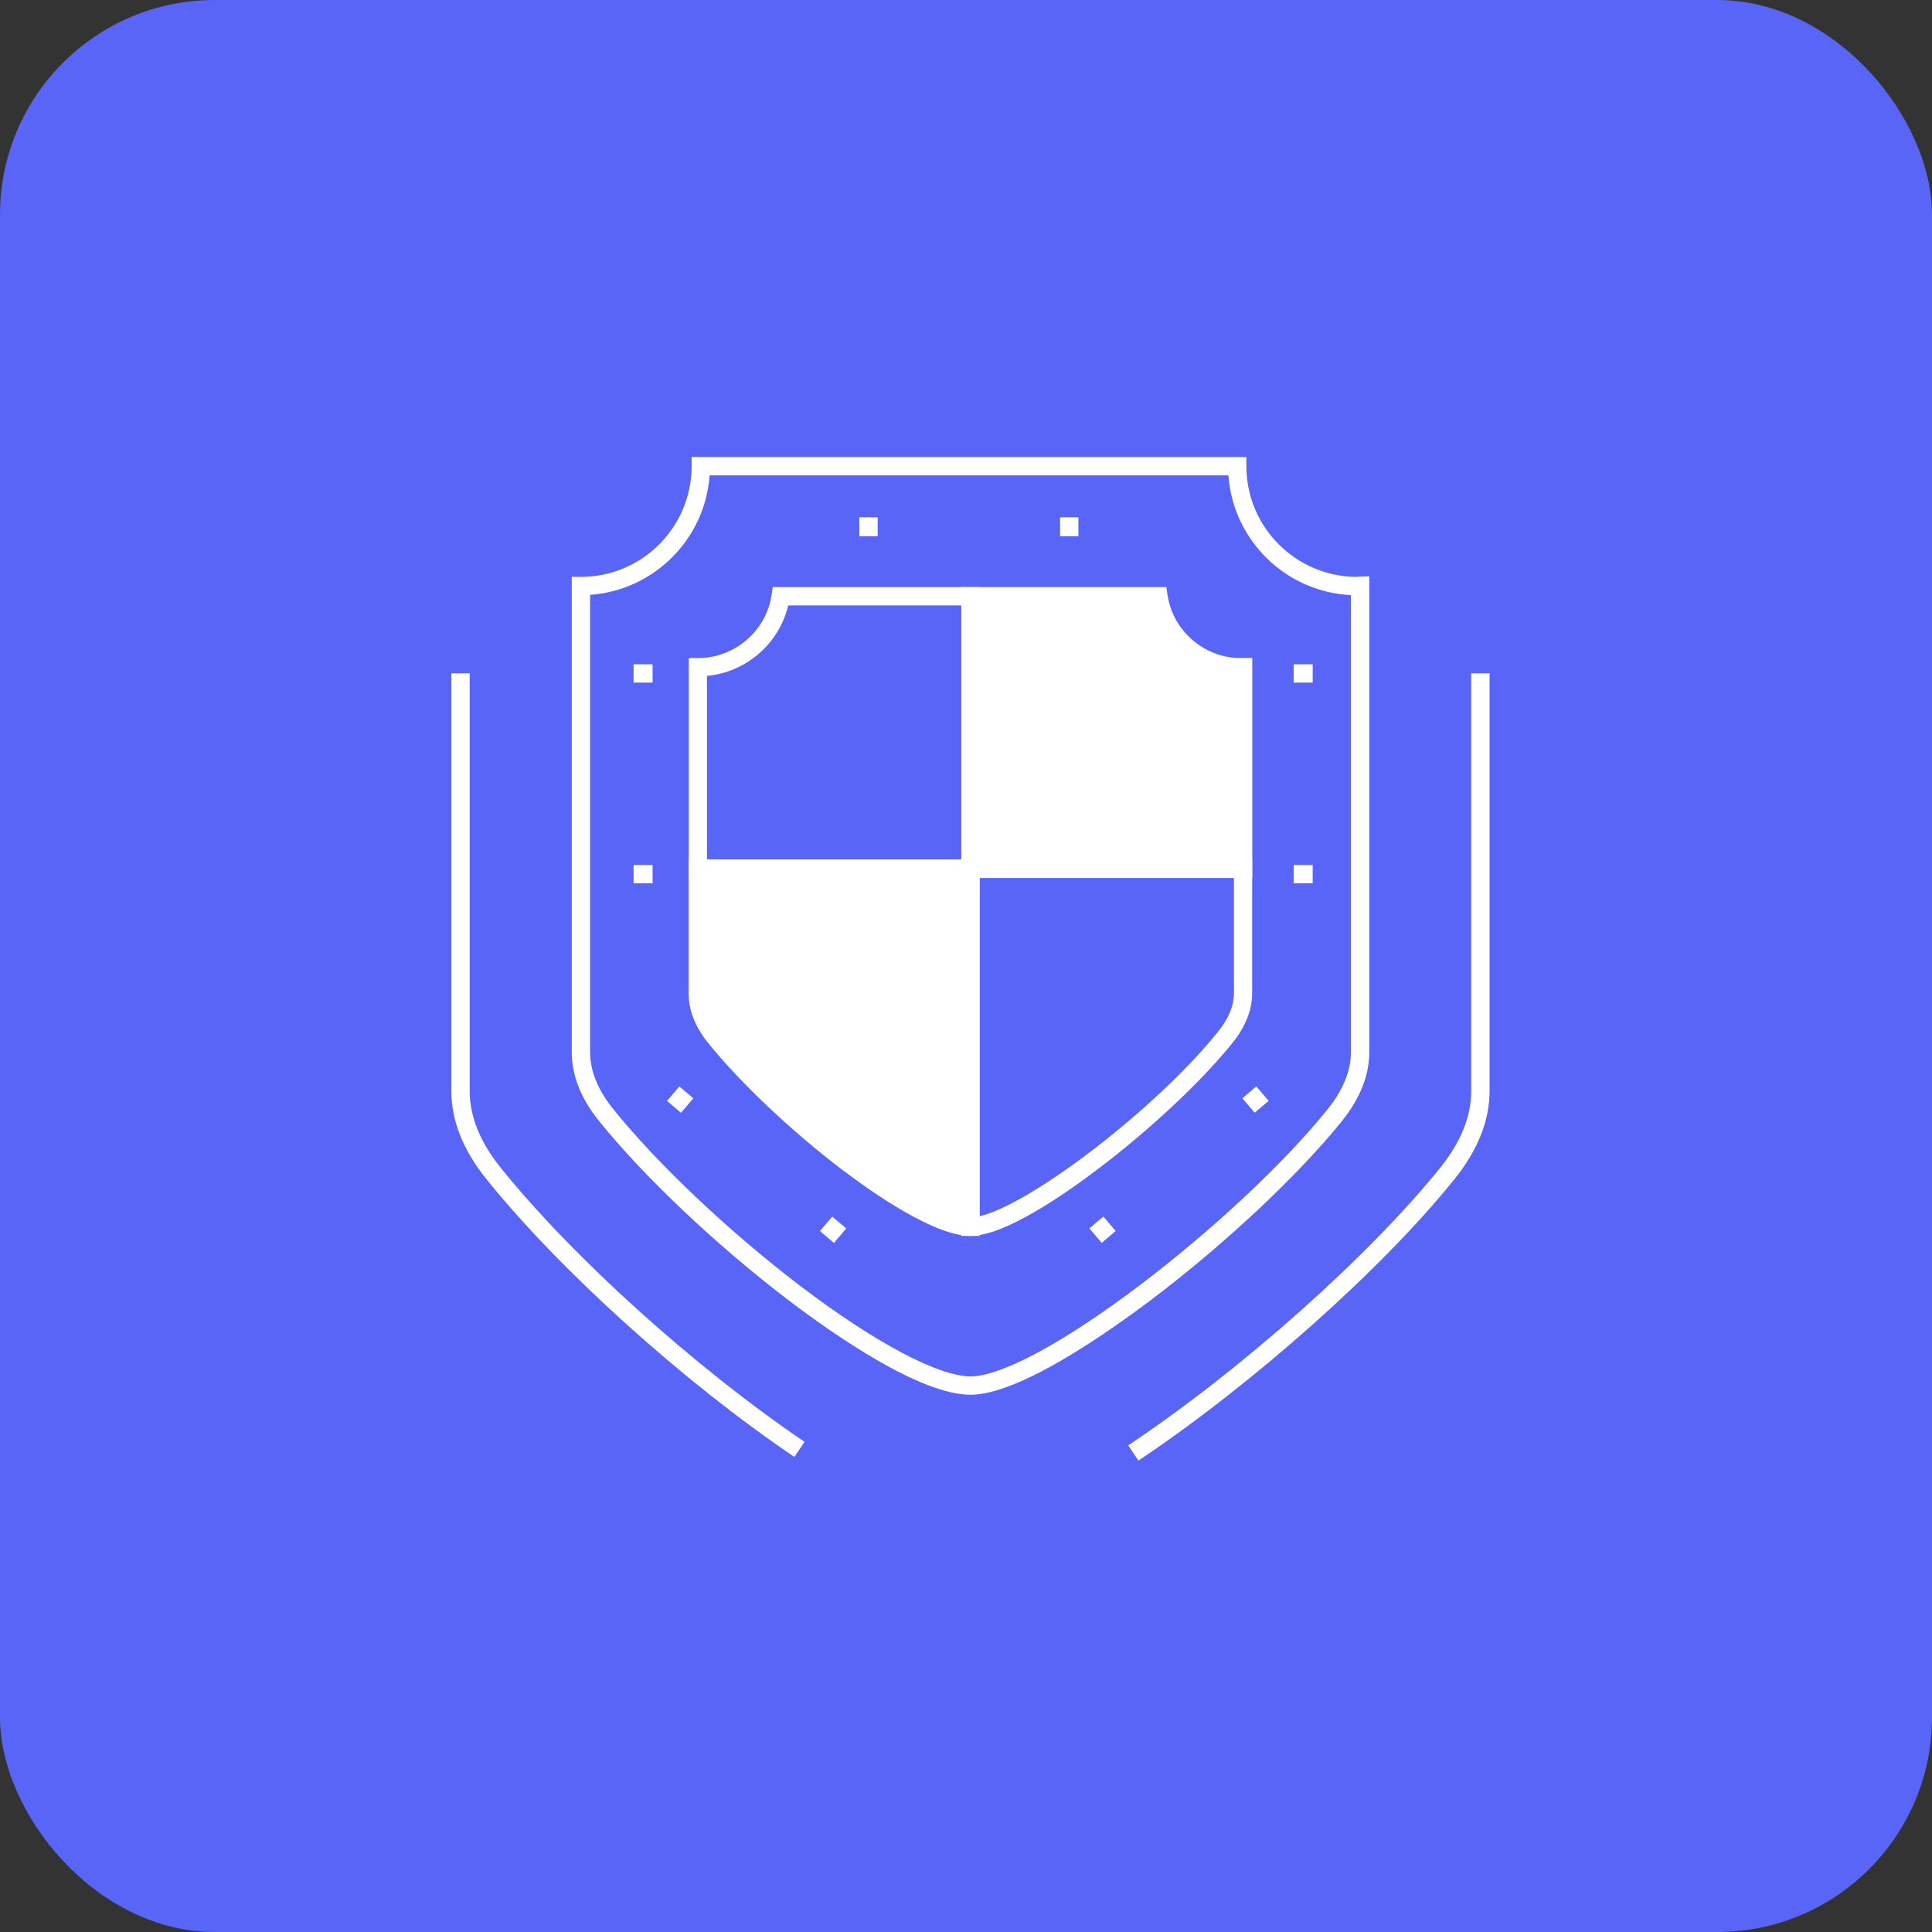 <svg xmlns="http://www.w3.org/2000/svg" xmlns:xlink="http://www.w3.org/1999/xlink" fill="none" version="1.1" width="72" height="72" viewBox="0 0 72 72"><rect x="0" y="0" width="72" height="72" fill="#333333" stroke="none"/><defs><clipPath id="master_svg0_13_0114"><rect x="0" y="0" width="72" height="72" rx="8"/></clipPath><clipPath id="master_svg1_13_147"><rect x="11" y="11" width="50" height="50" rx="0"/></clipPath></defs><g clip-path="url(#master_svg0_13_0114)"><rect x="0" y="0" width="72" height="72" rx="8" fill="#5965F6" fill-opacity="1"/><g clip-path="url(#master_svg1_13_147)"><g><path d="M36.166,51.978C34.296,51.978,31.122,49.775,29.394,48.462C26.708,46.416,23.993,43.853,22.318,41.768C21.645,40.933,21.308,40.073,21.308,39.209L21.308,21.499L21.649,21.499C23.925,21.499,25.775,19.648,25.775,17.373L25.775,17.031L46.449,17.031L46.449,17.373C46.449,19.648,48.295,21.494,50.57,21.499L50.585,21.499C50.609,21.494,50.639,21.489,50.678,21.489L51.029,21.479L51.029,39.209C51.029,40.068,50.688,40.933,50.019,41.768C48.393,43.789,45.673,46.343,42.919,48.428C41.161,49.751,37.958,51.978,36.166,51.978ZM21.991,22.168L21.991,39.204C21.991,39.907,22.279,40.625,22.855,41.333C24.501,43.379,27.167,45.898,29.813,47.915C32.592,50.029,34.97,51.294,36.171,51.294C37.314,51.294,39.682,50.015,42.504,47.876C45.214,45.82,47.89,43.315,49.481,41.333C50.053,40.62,50.346,39.907,50.346,39.204L50.346,22.178C47.914,22.061,45.951,20.132,45.78,17.715L26.444,17.715C26.278,20.093,24.369,22.002,21.991,22.168Z" fill="#FFFFFF" fill-opacity="1" style="mix-blend-mode:passthrough"/></g><g><path d="M42.426,54.433L42.045,53.866C46.244,51.063,51.029,46.806,53.676,43.515C54.442,42.562,54.828,41.605,54.828,40.658L54.828,25.092L55.512,25.092L55.512,40.658C55.512,41.762,55.072,42.865,54.208,43.939C51.527,47.279,46.679,51.591,42.426,54.433ZM29.604,54.296C25.473,51.503,20.858,47.338,18.124,43.939C17.26,42.865,16.82,41.762,16.82,40.658L16.82,25.092L17.504,25.092L17.504,40.658C17.504,41.601,17.89,42.562,18.656,43.515C21.352,46.864,25.907,50.971,29.984,53.734L29.604,54.296Z" fill="#FFFFFF" fill-opacity="1" style="mix-blend-mode:passthrough"/></g><g><path d="M46.327,24.861L46.327,32.381L36.171,32.381L36.171,22.225L43.173,22.225C43.393,23.729,44.687,24.871,46.249,24.871C46.273,24.866,46.303,24.861,46.327,24.861Z" fill="#FFFFFF" fill-opacity="1" style="mix-blend-mode:passthrough"/></g><g><path d="M46.669,32.719L35.829,32.719L35.829,21.879L43.466,21.879L43.51,22.172C43.71,23.515,44.882,24.525,46.244,24.525L46.254,24.525C46.273,24.525,46.298,24.521,46.327,24.521L46.669,24.521L46.669,32.719ZM36.508,32.035L45.981,32.035L45.981,25.199C45.243,25.146,44.535,24.853,43.974,24.364C43.427,23.891,43.046,23.256,42.88,22.563L36.508,22.563L36.508,32.035Z" fill="#FFFFFF" fill-opacity="1" style="mix-blend-mode:passthrough"/></g><g><path d="M36.508,32.719L25.668,32.719L25.668,24.525L26.01,24.525C27.377,24.525,28.559,23.515,28.754,22.172L28.798,21.879L36.508,21.879L36.508,32.719ZM26.352,32.035L35.824,32.035L35.824,22.562L29.374,22.562C29.208,23.261,28.827,23.891,28.275,24.364C27.733,24.833,27.06,25.121,26.347,25.189L26.347,32.035L26.352,32.035Z" fill="#FFFFFF" fill-opacity="1" style="mix-blend-mode:passthrough"/></g><g><path d="M36.166,32.377L36.166,45.717C34.198,45.717,29.062,41.635,26.664,38.661C26.269,38.173,26.005,37.621,26.005,37.016L26.005,32.382L36.166,32.382L36.166,32.377Z" fill="#FFFFFF" fill-opacity="1" style="mix-blend-mode:passthrough"/></g><g><path d="M36.508,46.059L36.166,46.059C34.828,46.059,32.587,44.501,31.366,43.578C29.481,42.143,27.577,40.341,26.396,38.876C25.907,38.275,25.663,37.65,25.663,37.016L25.663,32.035L36.503,32.035L36.503,46.059L36.508,46.059ZM26.352,32.719L26.352,37.011C26.352,37.479,26.547,37.963,26.933,38.441C29.135,41.176,33.783,44.911,35.824,45.331L35.824,32.719L26.352,32.719Z" fill="#FFFFFF" fill-opacity="1" style="mix-blend-mode:passthrough"/></g><g><path d="M36.166,46.059L35.824,46.059L35.824,32.035L46.664,32.035L46.664,37.011C46.664,37.641,46.415,38.266,45.927,38.871C44.789,40.287,42.88,42.079,40.946,43.544C39.711,44.486,37.45,46.059,36.166,46.059ZM36.508,32.719L36.508,45.326C38.412,44.887,43.109,41.298,45.399,38.441C45.785,37.963,45.985,37.484,45.985,37.011L45.985,32.719L36.508,32.719Z" fill="#FFFFFF" fill-opacity="1" style="mix-blend-mode:passthrough"/></g><g><path d="" fill="#FFFFFF" fill-opacity="1" style="mix-blend-mode:passthrough"/></g><g><path d="M32.025,19.277L32.709,19.277L32.709,19.985L32.025,19.985L32.025,19.277Z" fill="#FFFFFF" fill-opacity="1" style="mix-blend-mode:passthrough"/></g><g><path d="" fill="#FFFFFF" fill-opacity="1" style="mix-blend-mode:passthrough"/></g><g><path d="M39.506,19.277L40.189,19.277L40.189,19.985L39.506,19.985L39.506,19.277Z" fill="#FFFFFF" fill-opacity="1" style="mix-blend-mode:passthrough"/></g><g><path d="" fill="#FFFFFF" fill-opacity="1" style="mix-blend-mode:passthrough"/></g><g><path d="M23.612,32.234L24.32,32.234L24.32,32.918L23.612,32.918L23.612,32.234Z" fill="#FFFFFF" fill-opacity="1" style="mix-blend-mode:passthrough"/></g><g><path d="" fill="#FFFFFF" fill-opacity="1" style="mix-blend-mode:passthrough"/></g><g><path d="M23.612,24.756L24.32,24.756L24.32,25.439L23.612,25.439L23.612,24.756Z" fill="#FFFFFF" fill-opacity="1" style="mix-blend-mode:passthrough"/></g><g><path d="" fill="#FFFFFF" fill-opacity="1" style="mix-blend-mode:passthrough"/></g><g><path d="M48.212,32.234L48.92,32.234L48.92,32.918L48.212,32.918L48.212,32.234Z" fill="#FFFFFF" fill-opacity="1" style="mix-blend-mode:passthrough"/></g><g><path d="" fill="#FFFFFF" fill-opacity="1" style="mix-blend-mode:passthrough"/></g><g><path d="M48.212,24.756L48.92,24.756L48.92,25.439L48.212,25.439L48.212,24.756Z" fill="#FFFFFF" fill-opacity="1" style="mix-blend-mode:passthrough"/></g><g><path d="" fill="#FFFFFF" fill-opacity="1" style="mix-blend-mode:passthrough"/></g><g><path d="M40.598,45.779L41.118,45.336L41.577,45.875L41.057,46.318L40.598,45.779Z" fill="#FFFFFF" fill-opacity="1" style="mix-blend-mode:passthrough"/></g><g><path d="" fill="#FFFFFF" fill-opacity="1" style="mix-blend-mode:passthrough"/></g><g><path d="M46.3,40.929L46.82,40.486L47.279,41.026L46.758,41.468L46.3,40.929Z" fill="#FFFFFF" fill-opacity="1" style="mix-blend-mode:passthrough"/></g><g><path d="" fill="#FFFFFF" fill-opacity="1" style="mix-blend-mode:passthrough"/></g><g><path d="M30.557,45.877L31.016,45.338L31.537,45.781L31.078,46.32L30.557,45.877Z" fill="#FFFFFF" fill-opacity="1" style="mix-blend-mode:passthrough"/></g><g><path d="" fill="#FFFFFF" fill-opacity="1" style="mix-blend-mode:passthrough"/></g><g><path d="M24.858,41.028L25.317,40.488L25.838,40.931L25.379,41.47L24.858,41.028Z" fill="#FFFFFF" fill-opacity="1" style="mix-blend-mode:passthrough"/></g></g></g></svg>